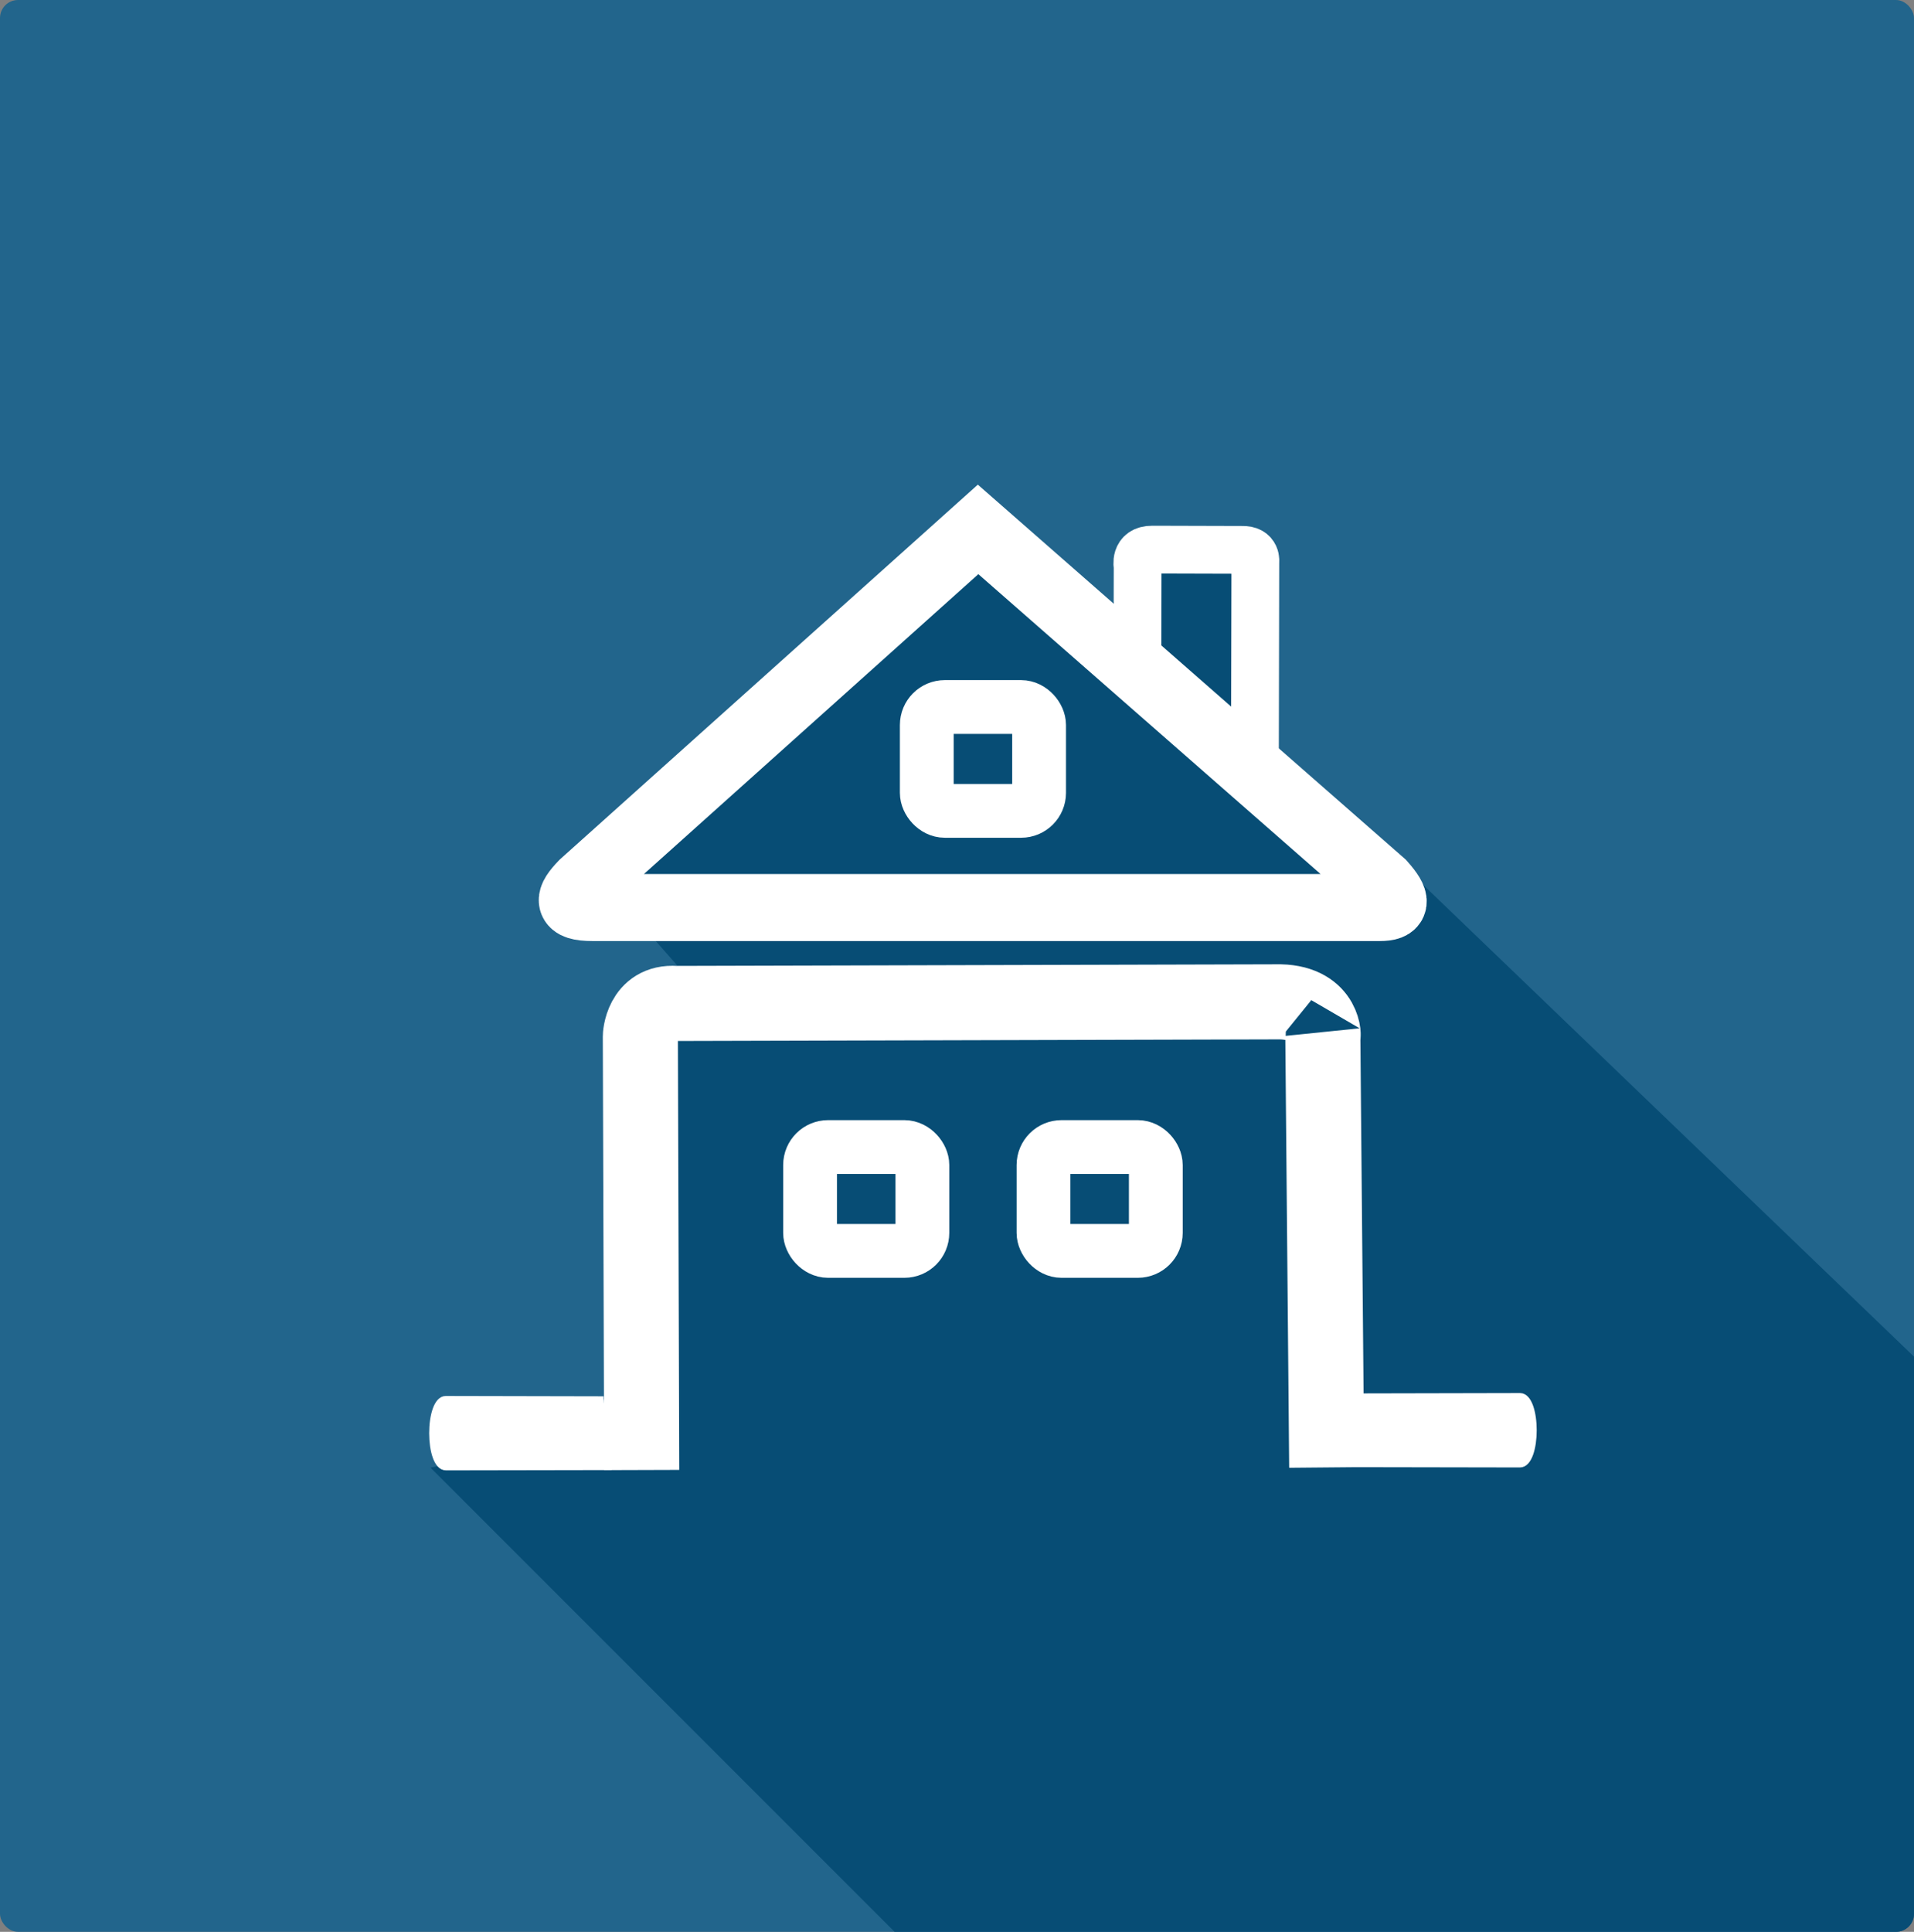 <?xml version="1.0" encoding="UTF-8" standalone="no"?>
<!-- Created with Inkscape (http://www.inkscape.org/) -->

<svg
   xmlns:dc="http://purl.org/dc/elements/1.1/"
   xmlns:cc="http://creativecommons.org/ns#"
   xmlns:rdf="http://www.w3.org/1999/02/22-rdf-syntax-ns#"
   xmlns:svg="http://www.w3.org/2000/svg"
   xmlns="http://www.w3.org/2000/svg"
   xmlns:sodipodi="http://sodipodi.sourceforge.net/DTD/sodipodi-0.dtd"
   xmlns:inkscape="http://www.inkscape.org/namespaces/inkscape"
   width="769.964"
   height="776.982"
   id="svg3907"
   version="1.1"
   inkscape:version="0.48.5 r10040"
   sodipodi:docname="house1.svg">
  <rect width="100%" height="100%" fill="#808080" stroke="none"/>
  <defs
     id="defs3909" />
  <sodipodi:namedview
     id="base"
     pagecolor="#ffffff"
     bordercolor="#666666"
     borderopacity="1.0"
     inkscape:pageopacity="0.0"
     inkscape:pageshadow="2"
     inkscape:zoom="0.98994949"
     inkscape:cx="374.92767"
     inkscape:cy="348.3288"
     inkscape:document-units="px"
     inkscape:current-layer="layer1"
     showgrid="false"
     showguides="false"
     inkscape:guide-bbox="true"
     inkscape:snap-global="false"
     fit-margin-top="0"
     fit-margin-left="0"
     fit-margin-right="0"
     fit-margin-bottom="0"
     inkscape:window-width="1680"
     inkscape:window-height="988"
     inkscape:window-x="-8"
     inkscape:window-y="-8"
     inkscape:window-maximized="1">
    <sodipodi:guide
       orientation="0.707,0.707"
       position="614.227,387.063"
       id="guide4450" />
    <sodipodi:guide
       orientation="0.707,0.707"
       position="237.084,122.777"
       id="guide4452" />
  </sodipodi:namedview>
  <g
     inkscape:label="Layer 1"
     inkscape:groupmode="layer"
     id="layer1"
     transform="translate(-88.63,94.7)">
    <rect
       style="fill:#22658c;fill-opacity:1;stroke:none"
       id="rect3884"
       width="769.961"
       height="776.982"
       x="88.63"
       y="-94.7"
       ry="7.246" />
    <path
       style="fill:#074d75;fill-opacity:1;stroke:none"
       d="m 477.844,128.781 -148.562,128.594 37.746,43.046 -31.308,21.235 3.562,157.125 -77.469,16.812 186.688,186.688 402.844,0 c 4.014,0 7.25,-3.236 7.25,-7.25 l 0,-224.094 -210.556,-202.323 -50.533,-43.052 -11.067,-76.781 -41.094,8.938 -13.906,15.344 z"
       id="path4454"
       inkscape:connector-curvature="0"
       sodipodi:nodetypes="cccccccssccccccc" />
    <path
       style="fill:none;stroke:#ffffff;stroke-width:30.199;stroke-linecap:butt;stroke-linejoin:miter;stroke-miterlimit:4;stroke-opacity:1;stroke-dasharray:none"
       d="m 346.776,496.535 -0.548,-174.305 c -0.067,-0.022 0.496,-14.323 14.212,-13.344 l 243.248,-0.649 c 18.402,0.451 17.46,15.451 17.088,13.568 l 1.561,173.695"
       id="path2989"
       inkscape:connector-curvature="0"
       sodipodi:nodetypes="cccccc" />
    <path
       style="fill:#ffffff;fill-opacity:1;stroke:#ffffff;stroke-width:2.495px;stroke-linecap:butt;stroke-linejoin:miter;stroke-opacity:1"
       d="m 331.437,468.144 -63.463,-0.136 c -7.24,0.018 -7.303,27.425 0.061,27.425 l 66.584,-0.12"
       id="path3788"
       inkscape:connector-curvature="0"
       sodipodi:nodetypes="cccc" />
    <path
       style="fill:#ffffff;fill-opacity:1;stroke:#ffffff;stroke-width:2.495px;stroke-linecap:butt;stroke-linejoin:miter;stroke-opacity:1"
       d="m 636.659,466.974 63.463,-0.136 c 7.24,0.018 7.303,27.425 -0.061,27.425 l -66.584,-0.12"
       id="path3788-7"
       inkscape:connector-curvature="0"
       sodipodi:nodetypes="cccc" />
    <g
       id="g3038">
      <rect
         ry="7.246"
         y="366.639"
         x="414.505"
         height="41.771"
         width="45.181"
         id="rect3816"
         style="fill:none;stroke:#ffffff;stroke-width:21.641;stroke-miterlimit:4;stroke-opacity:1;stroke-dasharray:none" />
      <rect
         ry="7.246"
         y="366.639"
         x="508.41"
         height="41.771"
         width="45.181"
         id="rect3816-4"
         style="fill:none;stroke:#ffffff;stroke-width:21.641;stroke-miterlimit:4;stroke-opacity:1;stroke-dasharray:none" />
    </g>
    <g
       id="g3846"
       style="stroke:#ffffff;stroke-opacity:1"
       transform="matrix(2.495,0,0,2.495,88.63,-91.211)">
      <path
         sodipodi:nodetypes="ccccsc"
         inkscape:connector-curvature="0"
         id="path3838"
         d="m 94.004,141.051 63.698,-57.108 65.154,57.076 c 2.524,2.845 2.358,3.882 -0.431,3.882 l -126.856,0 c -4.302,0 -3.929,-1.409 -1.565,-3.85 z"
         style="fill:none;stroke:#ffffff;stroke-width:10.8;stroke-linecap:butt;stroke-linejoin:miter;stroke-miterlimit:4;stroke-opacity:1;stroke-dasharray:none" />
      <path
         sodipodi:nodetypes="cccccc"
         inkscape:connector-curvature="0"
         id="path3844"
         d="m 183.398,102.91 0.026,-12.994 c 0,0 -0.603,-2.742 2.381,-2.714 l 14.379,0.041 c 2.548,-0.118 2.219,1.992 2.219,1.992 l -0.064,30.461"
         style="fill:none;stroke:#ffffff;stroke-width:7.7;stroke-linecap:butt;stroke-linejoin:miter;stroke-miterlimit:4;stroke-opacity:1;stroke-dasharray:none" />
    </g>
    <rect
       style="fill:none;stroke:#ffffff;stroke-width:21.641;stroke-miterlimit:4;stroke-opacity:1;stroke-dasharray:none"
       id="rect3816-4-1"
       width="45.181"
       height="41.771"
       x="461.457"
       y="189.655"
       ry="7.246" />
  </g>
</svg>
